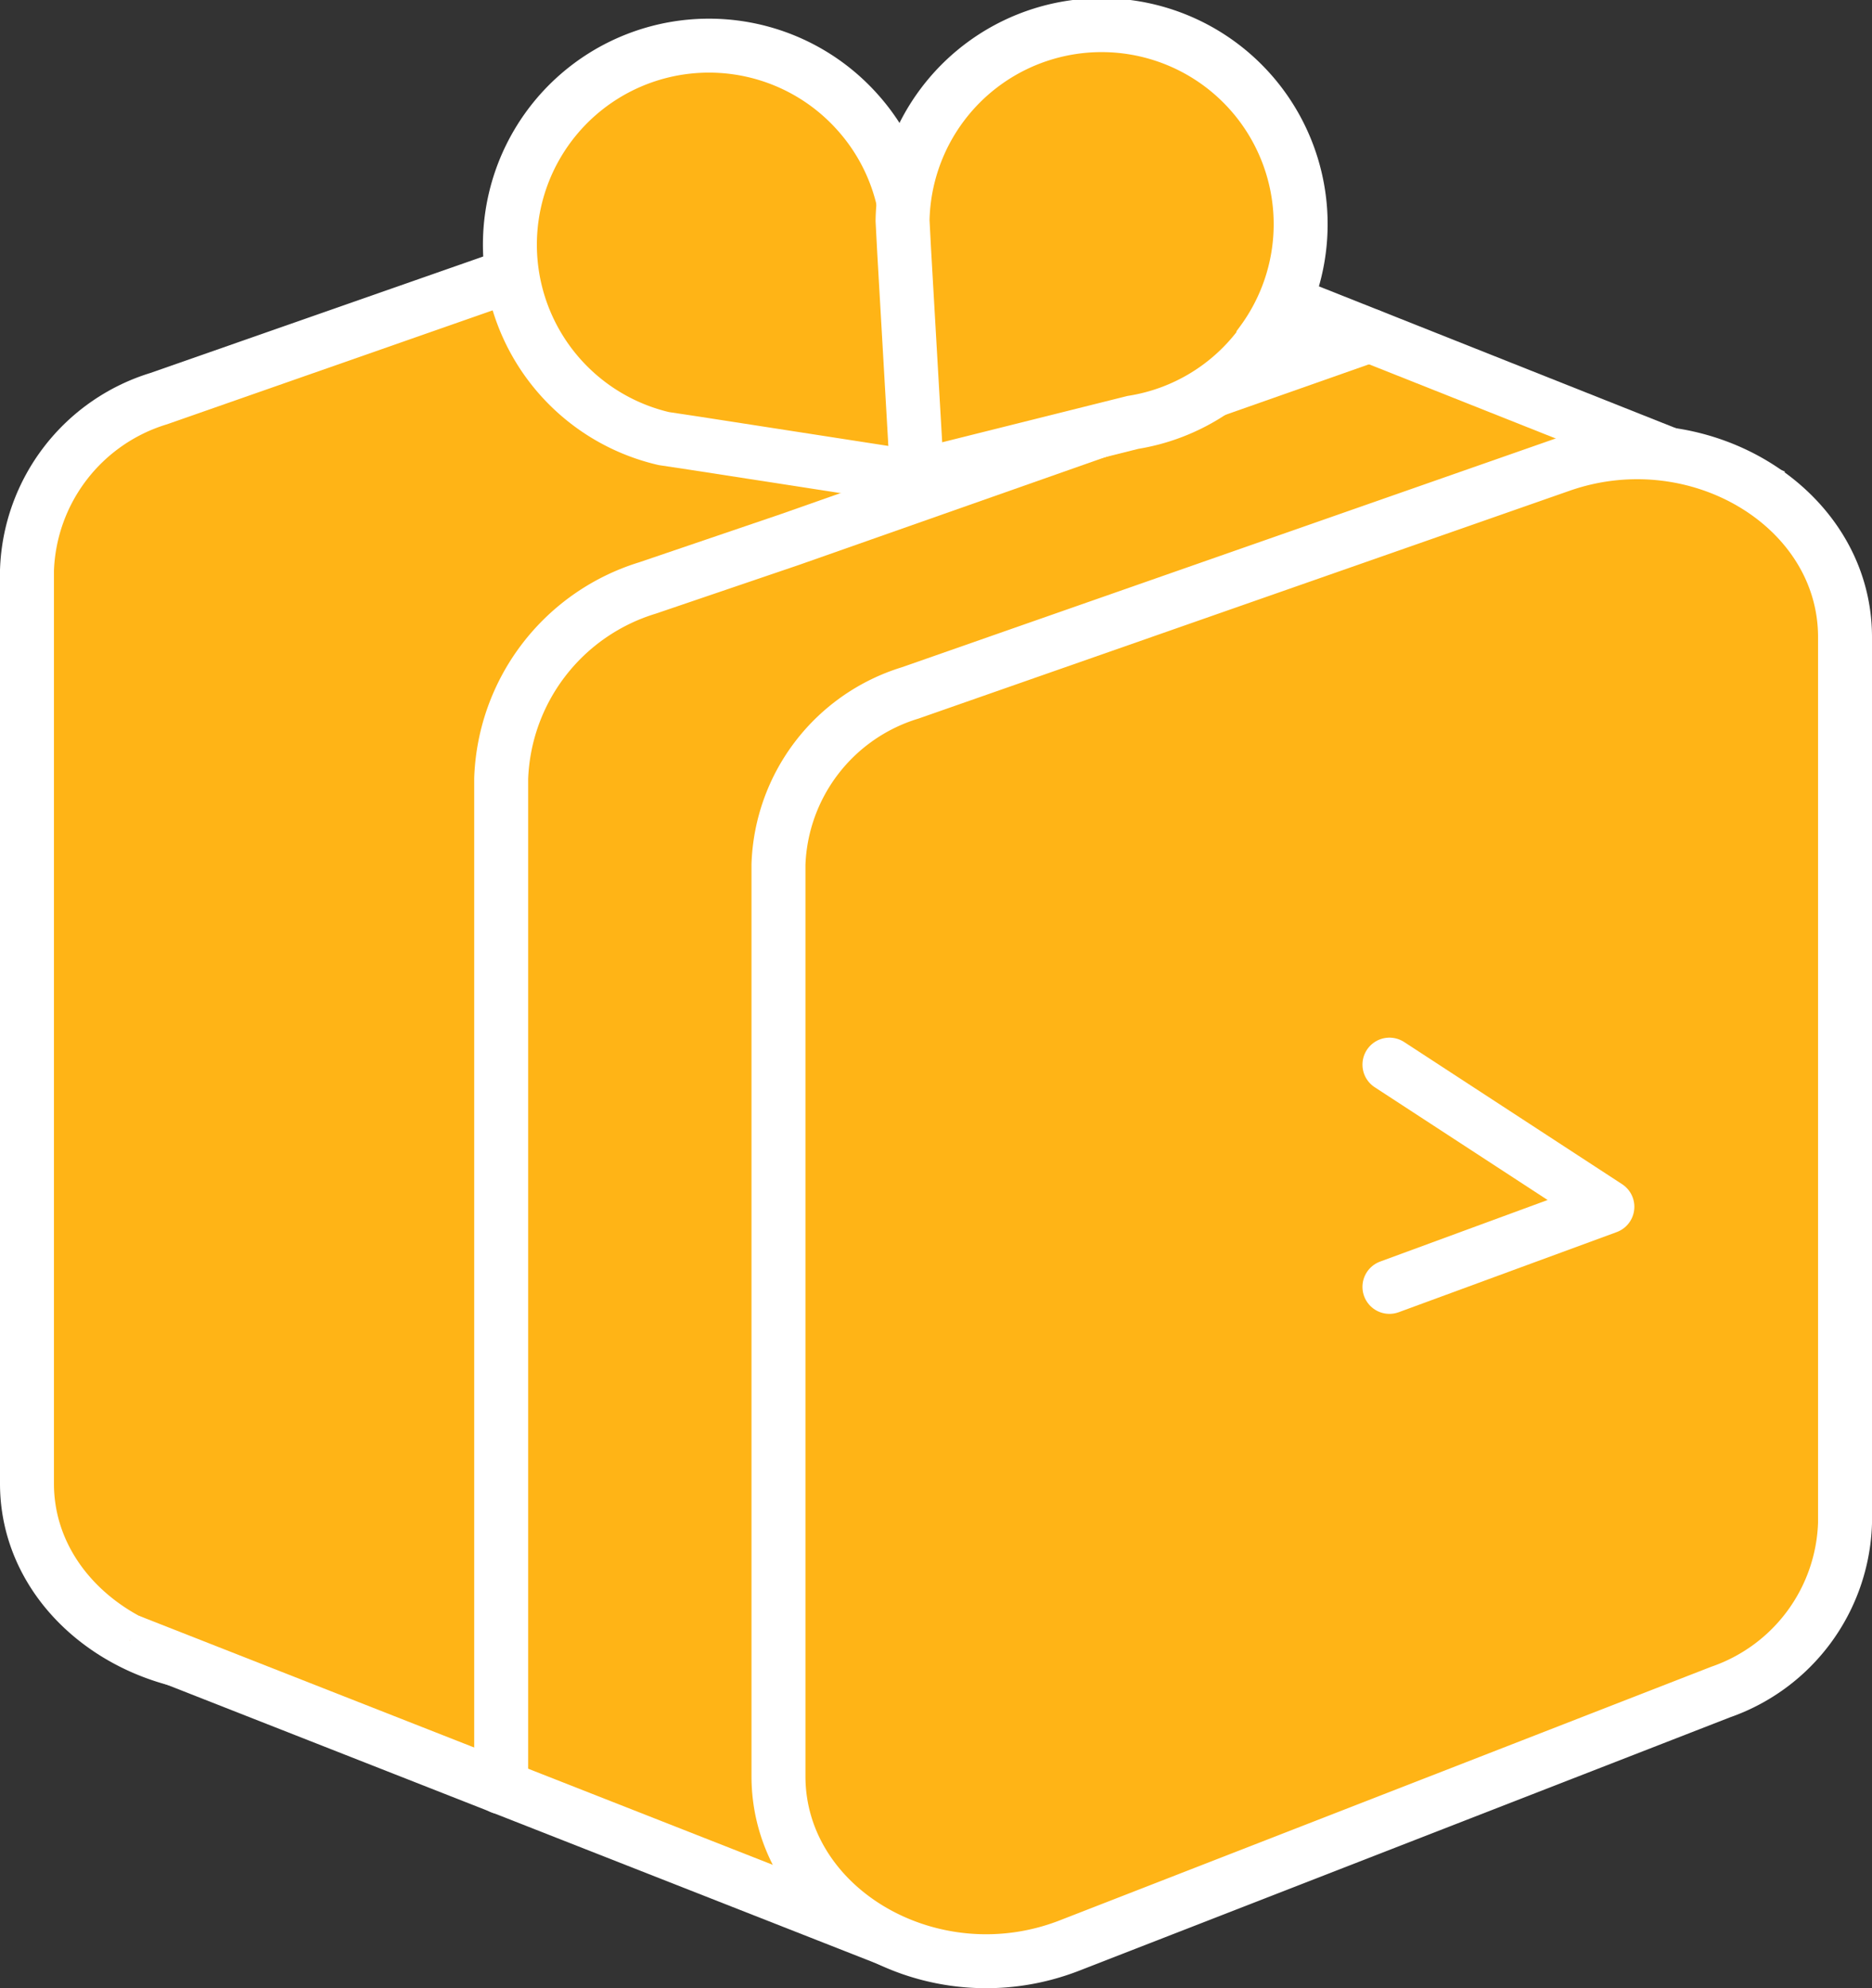 <svg xmlns="http://www.w3.org/2000/svg" width="69.4" height="73.71" viewBox="0 0 69.4 73.71">
  <rect x="0" y="0" width="69.4" height="73.71" fill="#333333" stroke="none"/>
  <title>indexgift-deco-1</title>
  <g id="1c874326-c981-4a52-b10e-e7fb716cd8af" data-name="圖層 2">
    <g id="6853a040-63be-4f2c-9f7f-3a5dcc6e2043" data-name="圖層 1">
      <g>
        <path d="M35.92,51.82,11.81,61.21C6.71,63.2,1,59.88,1,55V21.14a6.9,6.9,0,0,1,4.88-6.36L30,6.34c5.06-1.77,10.54,1.54,10.54,6.37V45.56A6.86,6.86,0,0,1,35.92,51.82Z" fill="#ffb416" stroke="#fff" stroke-miterlimit="10" stroke-width="2"/>
        <polyline points="37.06 6.99 64.72 17.98 33.05 71.94 4.8 60.84" fill="#ffb416" stroke="#fff" stroke-miterlimit="10" stroke-width="2"/>
        <path d="M63.79,62.73,39.67,72.12c-5.1,2-10.81-1.33-10.81-6.27V32.05a6.9,6.9,0,0,1,4.88-6.36l24.12-8.44c5.06-1.77,10.54,1.54,10.54,6.37V56.47A6.86,6.86,0,0,1,63.79,62.73Z" fill="#ffb416" stroke="#fff" stroke-miterlimit="10" stroke-width="2"/>
        <path d="M50.77,12.44,29.29,20,24,21.8a7.67,7.67,0,0,0-5.42,7.07V66.26" fill="none" stroke="#fff" stroke-linecap="round" stroke-miterlimit="10" stroke-width="2"/>
        <path d="M31.8,4.17a7.35,7.35,0,0,1,1.86,5.27v.05L34,17.71l-8.26-1.28-1.13-.17A7.38,7.38,0,1,1,31.8,4.17Z" fill="#ffb416" stroke="#fff" stroke-miterlimit="10" stroke-width="2"/>
        <path d="M46.77,12.74A7.33,7.33,0,0,1,42,15.66h0l-8,2-.48-8.34-.06-1.14a7.38,7.38,0,1,1,13.32,4.51Z" fill="#ffb416" stroke="#fff" stroke-miterlimit="10" stroke-width="2"/>
        <polyline points="51.51 39.47 59.59 44.74 51.51 47.71" fill="#ffb416" stroke="#fff" stroke-linecap="round" stroke-linejoin="round" stroke-width="2"/>
      </g>
    </g>
  </g>
</svg>

